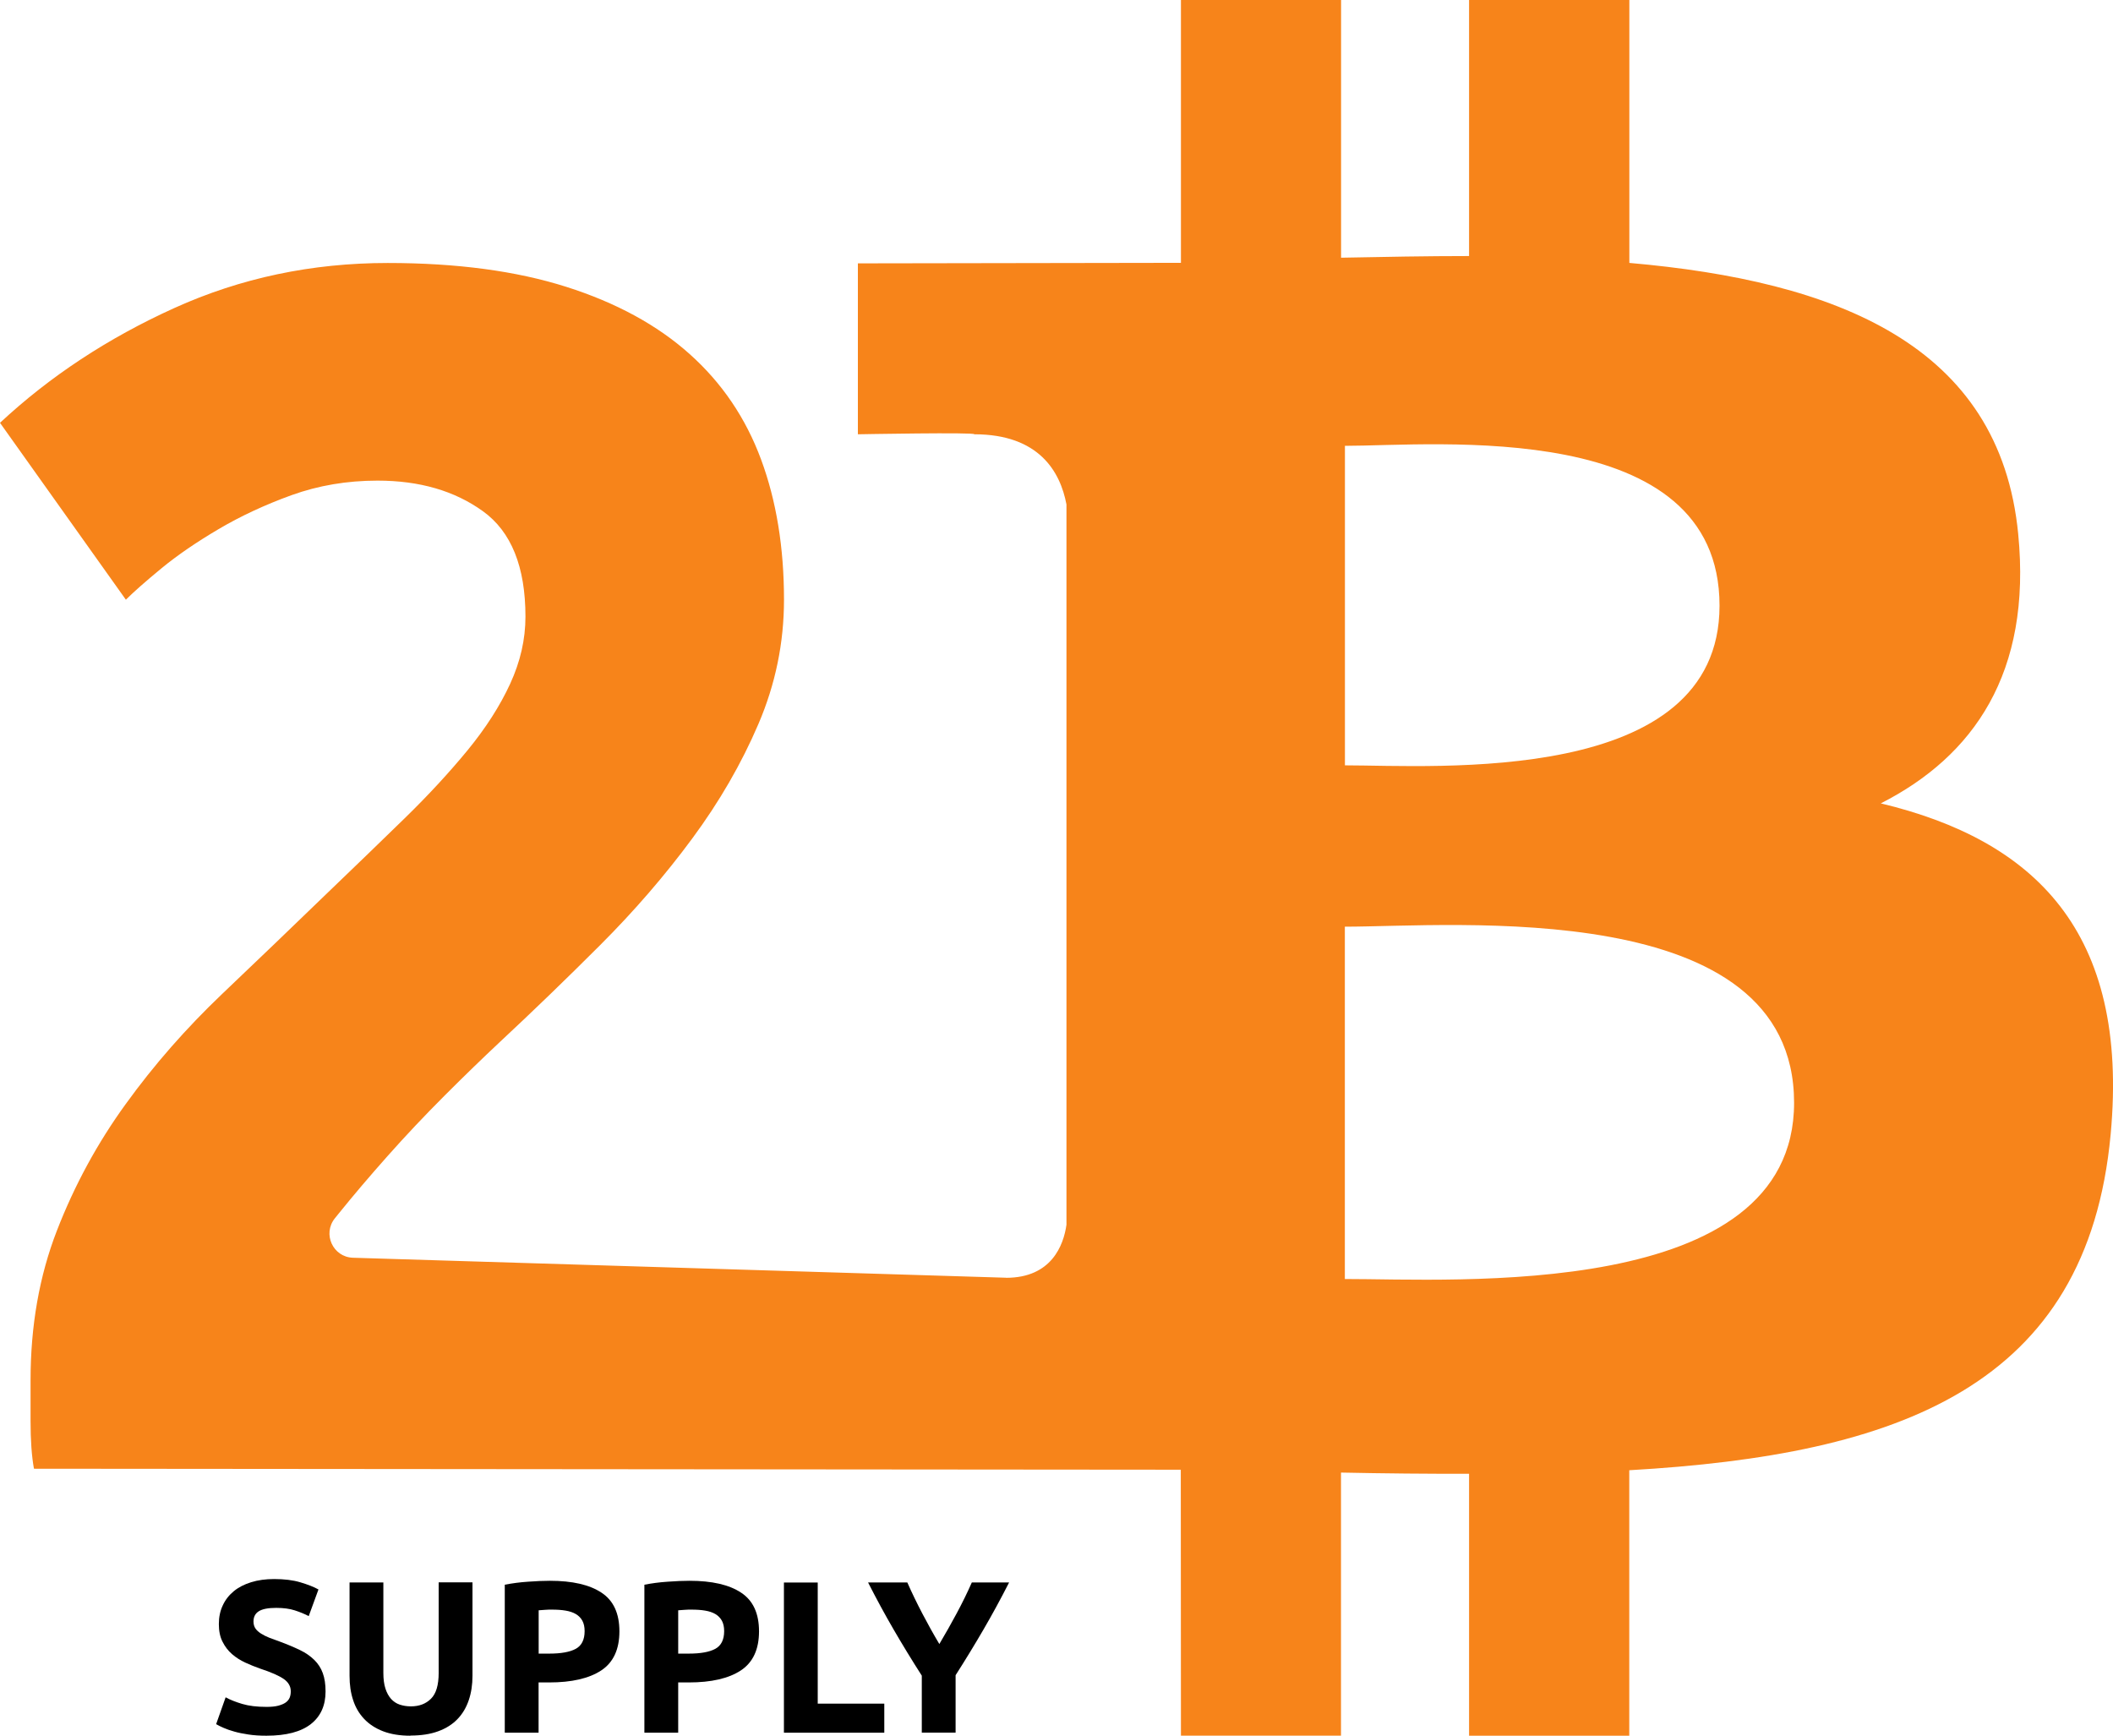 <svg xmlns="http://www.w3.org/2000/svg" id="uuid-9546169a-6f67-44ca-9da5-e78145c726f2" viewBox="0 0 280 230.01"><defs><style>.uuid-5a9314af-029f-425c-afe6-1837e9800252{fill:#f7841a;}</style></defs><path d="M35.31,226.19c.63,0,1.15-.05,1.57-.16.41-.11.74-.25.99-.43.25-.18.42-.4.52-.65s.14-.53.14-.83c0-.65-.31-1.19-.92-1.62s-1.67-.9-3.16-1.39c-.65-.23-1.3-.49-1.95-.79s-1.23-.67-1.75-1.12c-.52-.45-.94-1-1.26-1.64-.33-.64-.49-1.42-.49-2.34s.17-1.75.52-2.48c.34-.74.83-1.36,1.46-1.88s1.4-.91,2.3-1.19,1.91-.42,3.04-.42c1.34,0,2.5.14,3.47.43.98.29,1.78.6,2.41.95l-1.29,3.53c-.56-.29-1.17-.54-1.85-.76-.68-.22-1.5-.33-2.46-.33-1.07,0-1.84.15-2.31.45s-.7.75-.7,1.36c0,.36.09.67.26.92s.42.47.73.67.68.38,1.09.55c.41.16.87.33,1.36.5,1.03.38,1.93.76,2.7,1.13.77.37,1.4.81,1.91,1.31.51.5.89,1.08,1.13,1.75.25.67.37,1.48.37,2.44,0,1.86-.65,3.3-1.95,4.32-1.3,1.02-3.26,1.54-5.89,1.54-.88,0-1.68-.05-2.38-.16-.71-.11-1.34-.23-1.88-.39-.55-.15-1.02-.32-1.41-.49-.39-.17-.72-.33-.99-.49l1.26-3.56c.59.33,1.33.62,2.2.88.87.26,1.94.39,3.2.39Z"></path><path d="M54.38,230.01c-1.4,0-2.6-.2-3.62-.59-1.01-.39-1.85-.94-2.51-1.64s-1.15-1.53-1.46-2.5c-.32-.97-.47-2.03-.47-3.2v-12.38h4.48v12c0,.8.09,1.49.27,2.05.18.56.43,1.02.75,1.38.32.35.7.61,1.15.76.45.15.94.23,1.48.23,1.09,0,1.98-.33,2.66-1.01.68-.67,1.02-1.81,1.02-3.42v-12h4.48v12.38c0,1.17-.16,2.24-.49,3.22-.33.98-.82,1.81-1.49,2.51-.67.7-1.52,1.24-2.56,1.62-1.03.38-2.26.57-3.68.57Z"></path><path d="M72.87,209.48c2.97,0,5.25.52,6.83,1.57,1.59,1.04,2.38,2.75,2.38,5.13s-.8,4.12-2.41,5.18c-1.61,1.06-3.91,1.59-6.89,1.59h-1.41v6.66h-4.48v-19.61c.98-.19,2.01-.33,3.1-.4,1.09-.08,2.05-.12,2.87-.12ZM73.16,213.3c-.33,0-.65,0-.96.03-.32.02-.59.04-.82.06v5.74h1.41c1.55,0,2.72-.21,3.5-.63.78-.42,1.18-1.21,1.18-2.35,0-.55-.1-1.01-.3-1.38-.2-.36-.49-.66-.86-.88-.37-.22-.83-.37-1.36-.46s-1.13-.13-1.78-.13Z"></path><path d="M91.37,209.48c2.97,0,5.25.52,6.83,1.57,1.59,1.04,2.38,2.75,2.38,5.13s-.8,4.12-2.41,5.18c-1.61,1.06-3.91,1.59-6.89,1.59h-1.41v6.66h-4.48v-19.61c.98-.19,2.01-.33,3.1-.4,1.09-.08,2.05-.12,2.87-.12ZM91.65,213.3c-.33,0-.65,0-.96.03-.32.02-.59.04-.82.06v5.74h1.41c1.55,0,2.72-.21,3.5-.63.78-.42,1.18-1.21,1.18-2.35,0-.55-.1-1.01-.3-1.38-.2-.36-.49-.66-.86-.88-.37-.22-.83-.37-1.36-.46s-1.13-.13-1.78-.13Z"></path><path d="M117.18,225.76v3.85h-13.3v-19.9h4.48v16.05h8.82Z"></path><path d="M124.47,217.87c.81-1.36,1.57-2.71,2.3-4.07.73-1.36,1.4-2.72,2.01-4.1h4.94c-1.09,2.14-2.22,4.22-3.39,6.23-1.17,2.01-2.4,4.03-3.7,6.06v7.61h-4.48v-7.55c-1.3-2.03-2.54-4.06-3.72-6.09-1.18-2.03-2.31-4.12-3.4-6.26h5.2c.61,1.38,1.27,2.74,1.98,4.1s1.46,2.71,2.27,4.07Z"></path><path class="uuid-5a9314af-029f-425c-afe6-1837e9800252" d="M178.22,59.08c11.97,0,49.64-3.81,49.64,21.18,0,23.96-37.65,21.16-49.64,21.16v-42.34ZM178.21,169.49v-46.69c14.4,0,59.52-4.14,59.53,23.33,0,26.34-45.13,23.34-59.53,23.36ZM133.34,169.32l-86.59-2.65c-2.64-.1-4.03-3.16-2.38-5.22l.59-.73c1.88-2.33,4.02-4.85,6.42-7.55,2.4-2.7,4.92-5.37,7.55-8,2.63-2.63,5.07-4.99,7.32-7.1,4.36-4.06,8.79-8.34,13.3-12.85,4.51-4.51,8.56-9.2,12.17-14.09,3.61-4.88,6.54-9.95,8.79-15.21,2.25-5.26,3.38-10.74,3.38-16.45,0-6.91-1.01-13.11-3.04-18.59-2.03-5.48-5.18-10.14-9.47-13.97-4.28-3.83-9.73-6.8-16.34-8.9-6.61-2.1-14.5-3.16-23.66-3.16-10.07,0-19.49,1.99-28.28,5.97C14.31,44.8,6.61,49.87,0,56.03c0,0,0,0,0,0l16.68,23.44s0,0,0,0c1.05-1.05,2.63-2.44,4.73-4.17,2.1-1.73,4.62-3.45,7.55-5.18,2.93-1.73,6.16-3.23,9.69-4.51,3.53-1.27,7.32-1.92,11.38-1.92,5.56,0,10.22,1.35,13.97,4.06,3.75,2.7,5.63,7.36,5.63,13.97,0,3.01-.68,5.97-2.03,8.9s-3.23,5.86-5.63,8.79c-2.41,2.93-5.18,5.94-8.34,9.02-3.16,3.08-6.54,6.35-10.14,9.8-4.66,4.51-9.35,9.01-14.09,13.52-4.73,4.51-8.98,9.35-12.73,14.54-3.76,5.18-6.8,10.78-9.13,16.79-2.33,6.01-3.49,12.62-3.49,19.83v5.41c0,2.56.15,4.66.45,6.31l151.97.13.02,35.24h21.21s0-34.86,0-34.86c5.83.12,11.47.17,16.97.16v34.71s21.23,0,21.23,0v-35.18c35.7-2.05,60.69-11.03,63.79-44.52,2.5-26.96-10.2-38.99-30.46-43.85,12.31-6.26,20.01-17.3,18.21-35.68-2.42-25.12-24.13-33.54-51.53-35.94V0h-21.24v33.93c-5.59,0-11.29.11-16.96.22V0s-21.22,0-21.22,0v34.83s-42.81.07-42.81.07v22.65s15.68-.29,15.43,0c8.6,0,11.4,4.99,12.21,9.3v39.69s0,55.76,0,55.76c-.38,2.7-1.97,7.02-7.98,7.03Z"></path></svg>